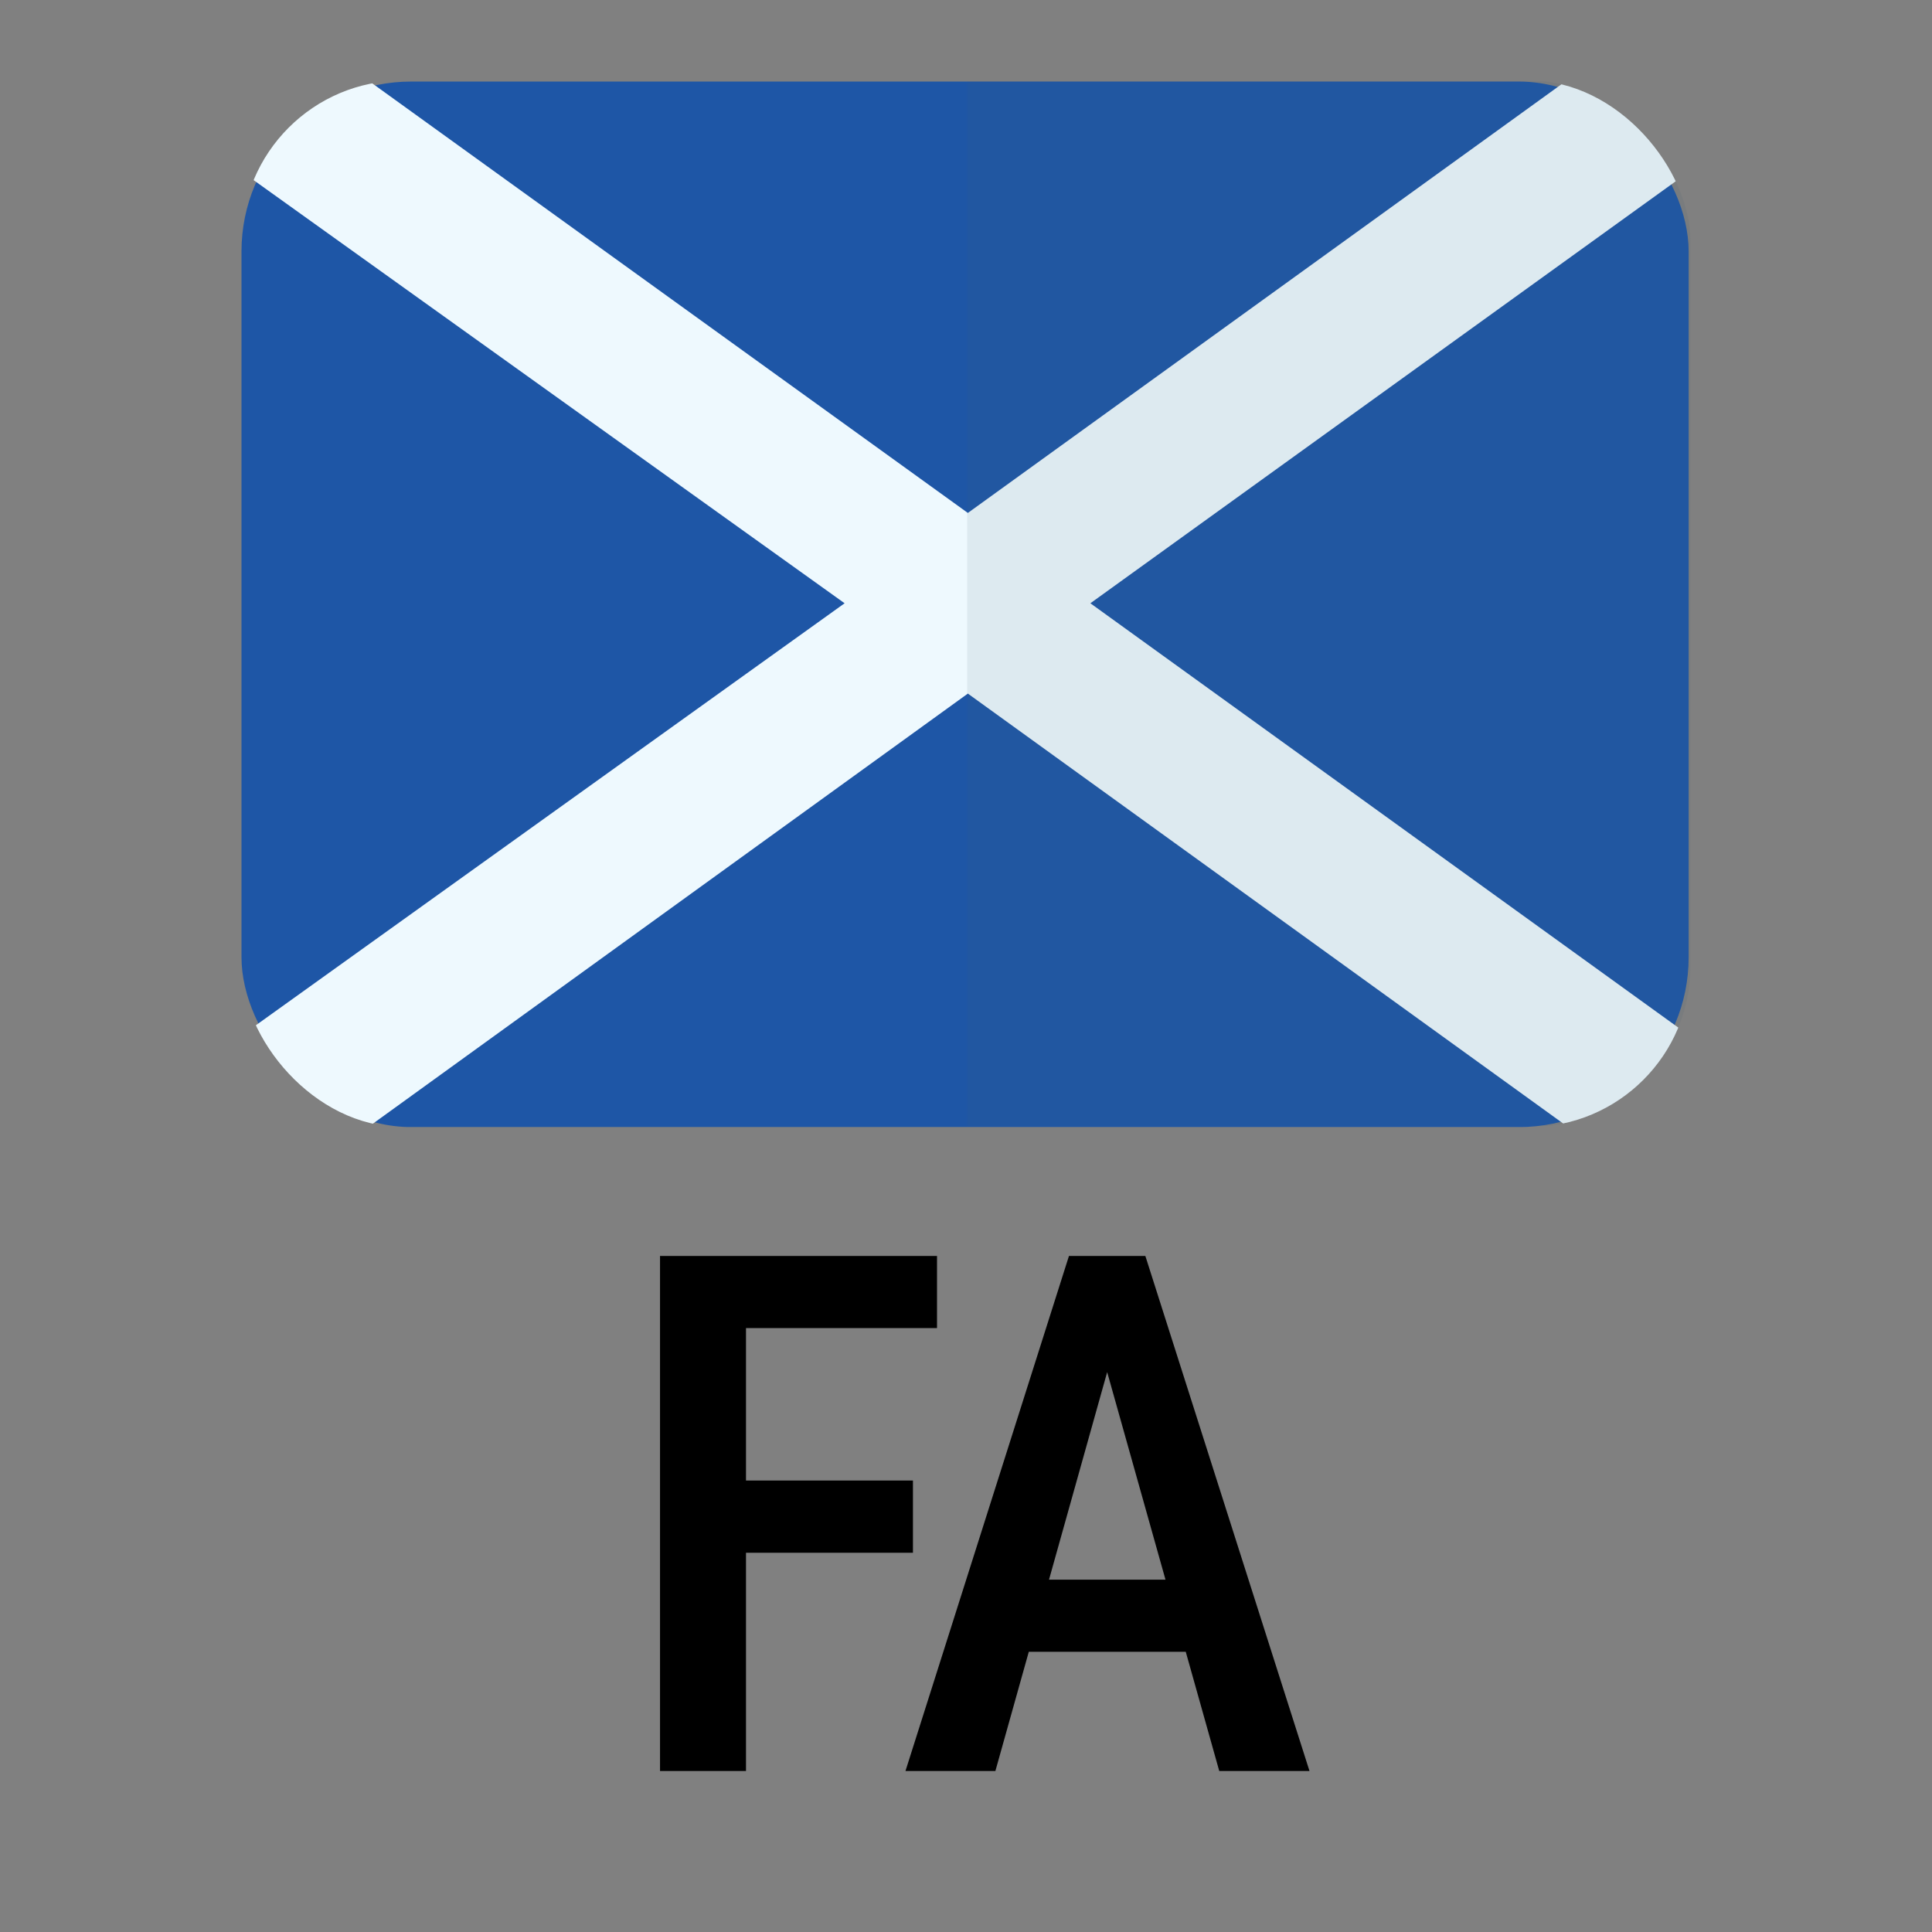 <svg width="24" height="24" viewBox="0 0 24 24" fill="none" xmlns="http://www.w3.org/2000/svg">
<rect x="0" y="0" width="24" height="24" fill="#808080" stroke="none"/>
<g clip-path="url(#clip0_7421_12724)">
<rect x="3" y="1.013" width="17.977" height="12.988" rx="2.11" fill="#1E56A6"/>
<path d="M20.962 2.147C20.862 1.513 20.23 1.031 19.462 1L12.023 6.372L4.575 1C3.807 1.031 3.125 1.513 3.024 2.147L10.492 7.494L3.024 12.847C3.128 13.478 3.789 13.969 4.575 14L12.023 8.616L19.462 13.988C20.228 13.957 20.859 13.478 20.962 12.847L13.545 7.494L20.962 2.147Z" fill="#EEF9FE"/>
<path opacity="0.1" d="M19.418 1.012H12.015V13.987H19.418C19.838 13.989 20.241 13.851 20.539 13.604C20.836 13.357 21.002 13.022 21 12.672V2.333C21.002 1.984 20.836 1.647 20.539 1.4C20.242 1.152 19.838 1.012 19.418 1.012Z" fill="#3C606F"/>
</g>
<path d="M9.267 15.602V22H8.199V15.602H9.267ZM11.341 18.392V19.289H9.021V18.392H11.341ZM11.64 15.602V16.498H9.021V15.602H11.64ZM13.912 16.48L12.365 22H11.248L13.279 15.602H13.973L13.912 16.48ZM15.146 22L13.595 16.48L13.521 15.602H14.228L16.267 22H15.146ZM15.173 19.623V20.519H12.193V19.623H15.173Z" fill="black"/>
<defs>
<clipPath id="clip0_7421_12724">
<rect x="3" y="1" width="18" height="13" rx="2" fill="white"/>
</clipPath>
</defs>
</svg>
